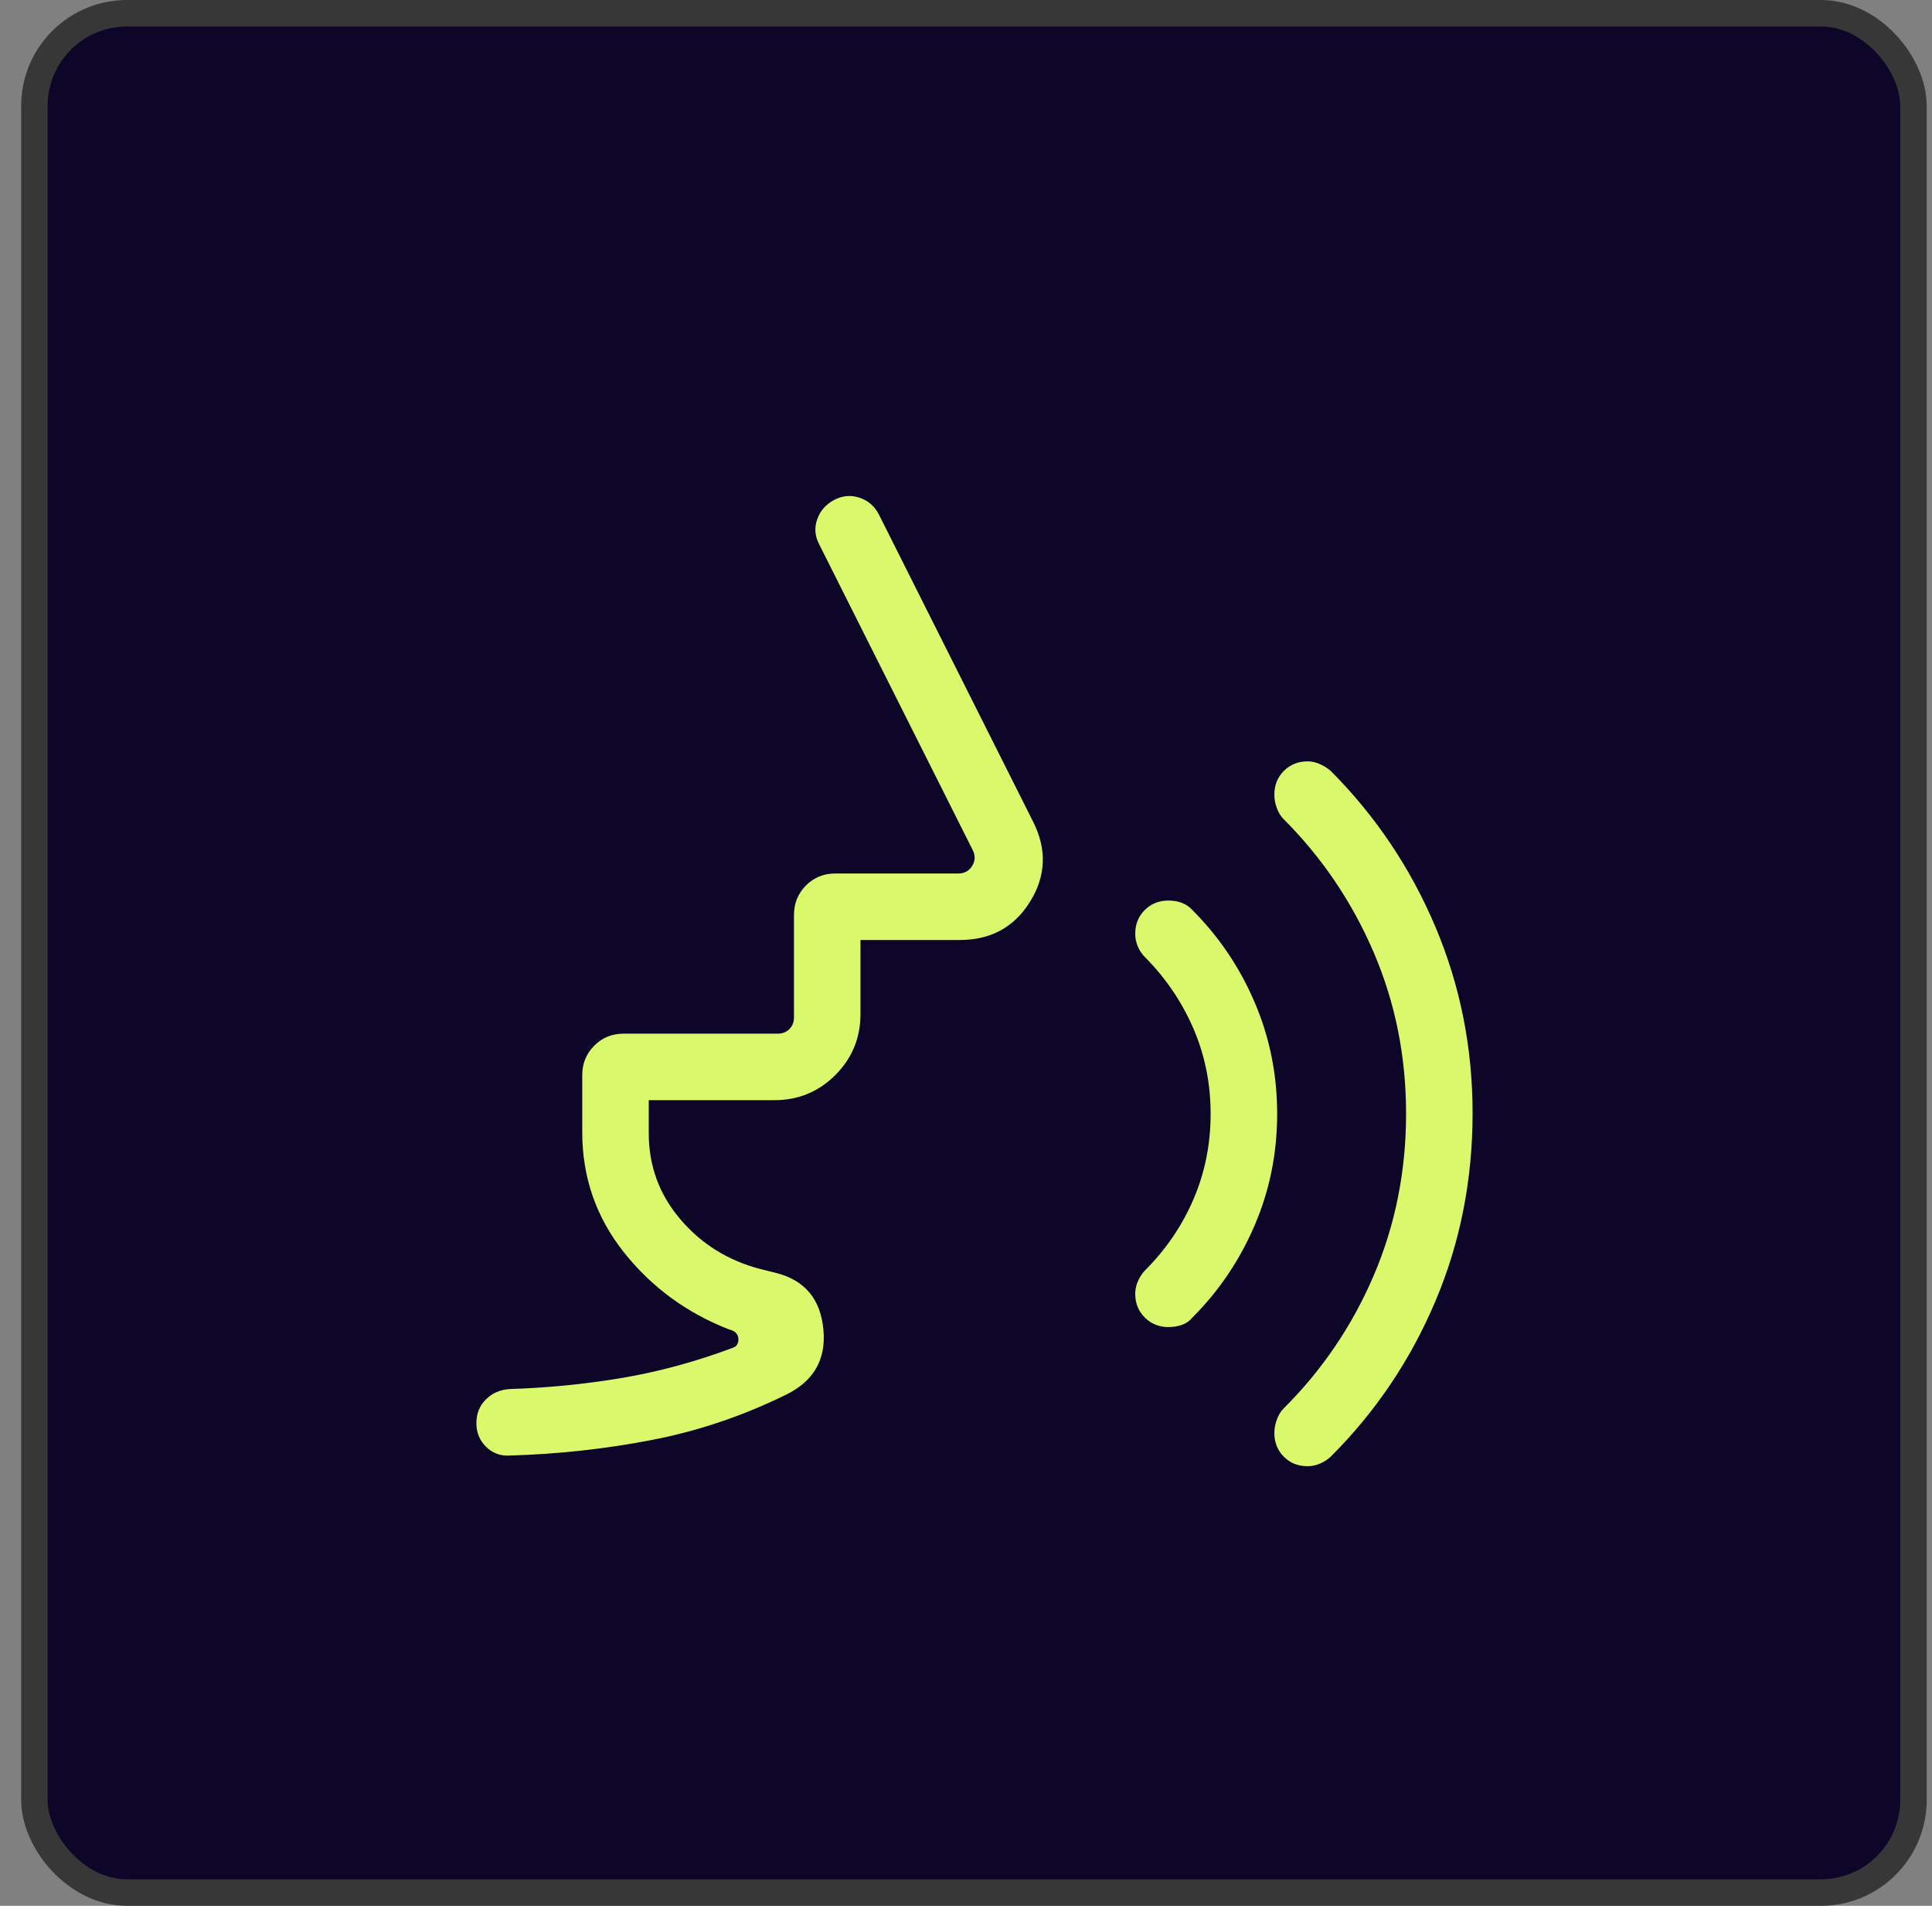 <?xml version="1.0" encoding="UTF-8"?> <svg xmlns="http://www.w3.org/2000/svg" width="73" height="72" viewBox="0 0 73 72" fill="none"><rect x="0" y="0" width="73" height="72" fill="#808080" stroke="none"/><rect x="1.3" y="0.5" width="71" height="71" rx="3.5" fill="#0E0629"></rect><rect x="1.3" y="0.5" width="71" height="71" rx="3.5" stroke="#373737"></rect><mask id="mask0_2021_6797" style="mask-type:alpha" maskUnits="userSpaceOnUse" x="13" y="12" width="48" height="48"><rect x="13" y="12" width="48" height="48" fill="#D9D9D9"></rect></mask><g mask="url(#mask0_2021_6797)"><path d="M49.404 55.392C49.044 55.392 48.745 55.272 48.508 55.032C48.27 54.791 48.151 54.493 48.151 54.137C48.151 53.97 48.182 53.801 48.245 53.633C48.306 53.464 48.389 53.326 48.492 53.221C49.952 51.769 51.09 50.092 51.905 48.189C52.72 46.286 53.128 44.246 53.128 42.069C53.128 39.915 52.721 37.887 51.906 35.983C51.09 34.08 49.953 32.397 48.492 30.936C48.389 30.832 48.306 30.696 48.245 30.529C48.182 30.362 48.151 30.193 48.151 30.023C48.151 29.662 48.272 29.361 48.512 29.122C48.753 28.884 49.051 28.764 49.407 28.764C49.574 28.764 49.737 28.802 49.895 28.878C50.054 28.954 50.187 29.04 50.292 29.136C51.98 30.832 53.293 32.788 54.232 35.005C55.171 37.222 55.641 39.572 55.641 42.054C55.641 44.584 55.171 46.956 54.231 49.17C53.292 51.385 51.979 53.335 50.292 55.02C50.187 55.124 50.054 55.212 49.895 55.284C49.737 55.356 49.573 55.392 49.404 55.392ZM44.148 50.135C43.793 50.135 43.495 50.014 43.254 49.773C43.014 49.533 42.894 49.235 42.894 48.88C42.894 48.712 42.93 48.549 43.002 48.39C43.074 48.231 43.162 48.099 43.266 47.993C44.057 47.202 44.668 46.304 45.098 45.3C45.528 44.297 45.743 43.223 45.743 42.081C45.743 40.938 45.527 39.864 45.093 38.858C44.659 37.853 44.05 36.954 43.266 36.163C43.153 36.053 43.062 35.92 42.995 35.764C42.927 35.608 42.894 35.446 42.894 35.277C42.894 34.918 43.014 34.619 43.255 34.38C43.495 34.141 43.793 34.022 44.149 34.022C44.339 34.022 44.511 34.052 44.666 34.113C44.822 34.174 44.955 34.267 45.066 34.394C46.062 35.391 46.843 36.549 47.408 37.87C47.974 39.191 48.257 40.594 48.257 42.08C48.257 43.566 47.974 44.969 47.408 46.288C46.843 47.608 46.062 48.766 45.066 49.763C44.956 49.898 44.822 49.994 44.666 50.05C44.51 50.106 44.337 50.135 44.148 50.135ZM29.256 41.564H24.513V42.81C24.513 44.049 24.913 45.135 25.712 46.07C26.512 47.005 27.519 47.629 28.733 47.943L29.334 48.093C30.409 48.369 31.001 49.078 31.111 50.219C31.222 51.36 30.745 52.187 29.681 52.7C28.049 53.5 26.357 54.069 24.604 54.406C22.85 54.743 21.067 54.938 19.256 54.989C18.908 55.01 18.611 54.9 18.366 54.659C18.122 54.418 18 54.12 18 53.764C18 53.407 18.119 53.11 18.357 52.871C18.595 52.633 18.895 52.502 19.256 52.477C20.697 52.432 22.115 52.291 23.511 52.056C24.907 51.819 26.299 51.441 27.688 50.919C27.841 50.864 27.912 50.747 27.899 50.57C27.886 50.393 27.77 50.278 27.552 50.227C25.944 49.6 24.617 48.627 23.57 47.306C22.523 45.986 22 44.474 22 42.772V40.615C22 40.181 22.15 39.811 22.45 39.508C22.75 39.203 23.121 39.051 23.564 39.051H29.384C29.564 39.051 29.712 38.994 29.827 38.878C29.942 38.763 30 38.615 30 38.436V34.564C30 34.129 30.15 33.76 30.45 33.456C30.75 33.152 31.121 33 31.564 33H36.206C36.437 33 36.611 32.907 36.729 32.721C36.846 32.535 36.858 32.34 36.764 32.135L30.951 20.561C30.789 20.252 30.765 19.937 30.879 19.616C30.993 19.294 31.206 19.052 31.52 18.887C31.832 18.723 32.15 18.695 32.473 18.802C32.796 18.908 33.039 19.116 33.202 19.424L39.033 31.038C39.56 32.081 39.524 33.087 38.925 34.057C38.327 35.028 37.437 35.513 36.257 35.513H32.513V38.307C32.513 39.212 32.196 39.981 31.563 40.614C30.93 41.248 30.161 41.564 29.256 41.564Z" fill="#DAF86C"></path></g></svg> 